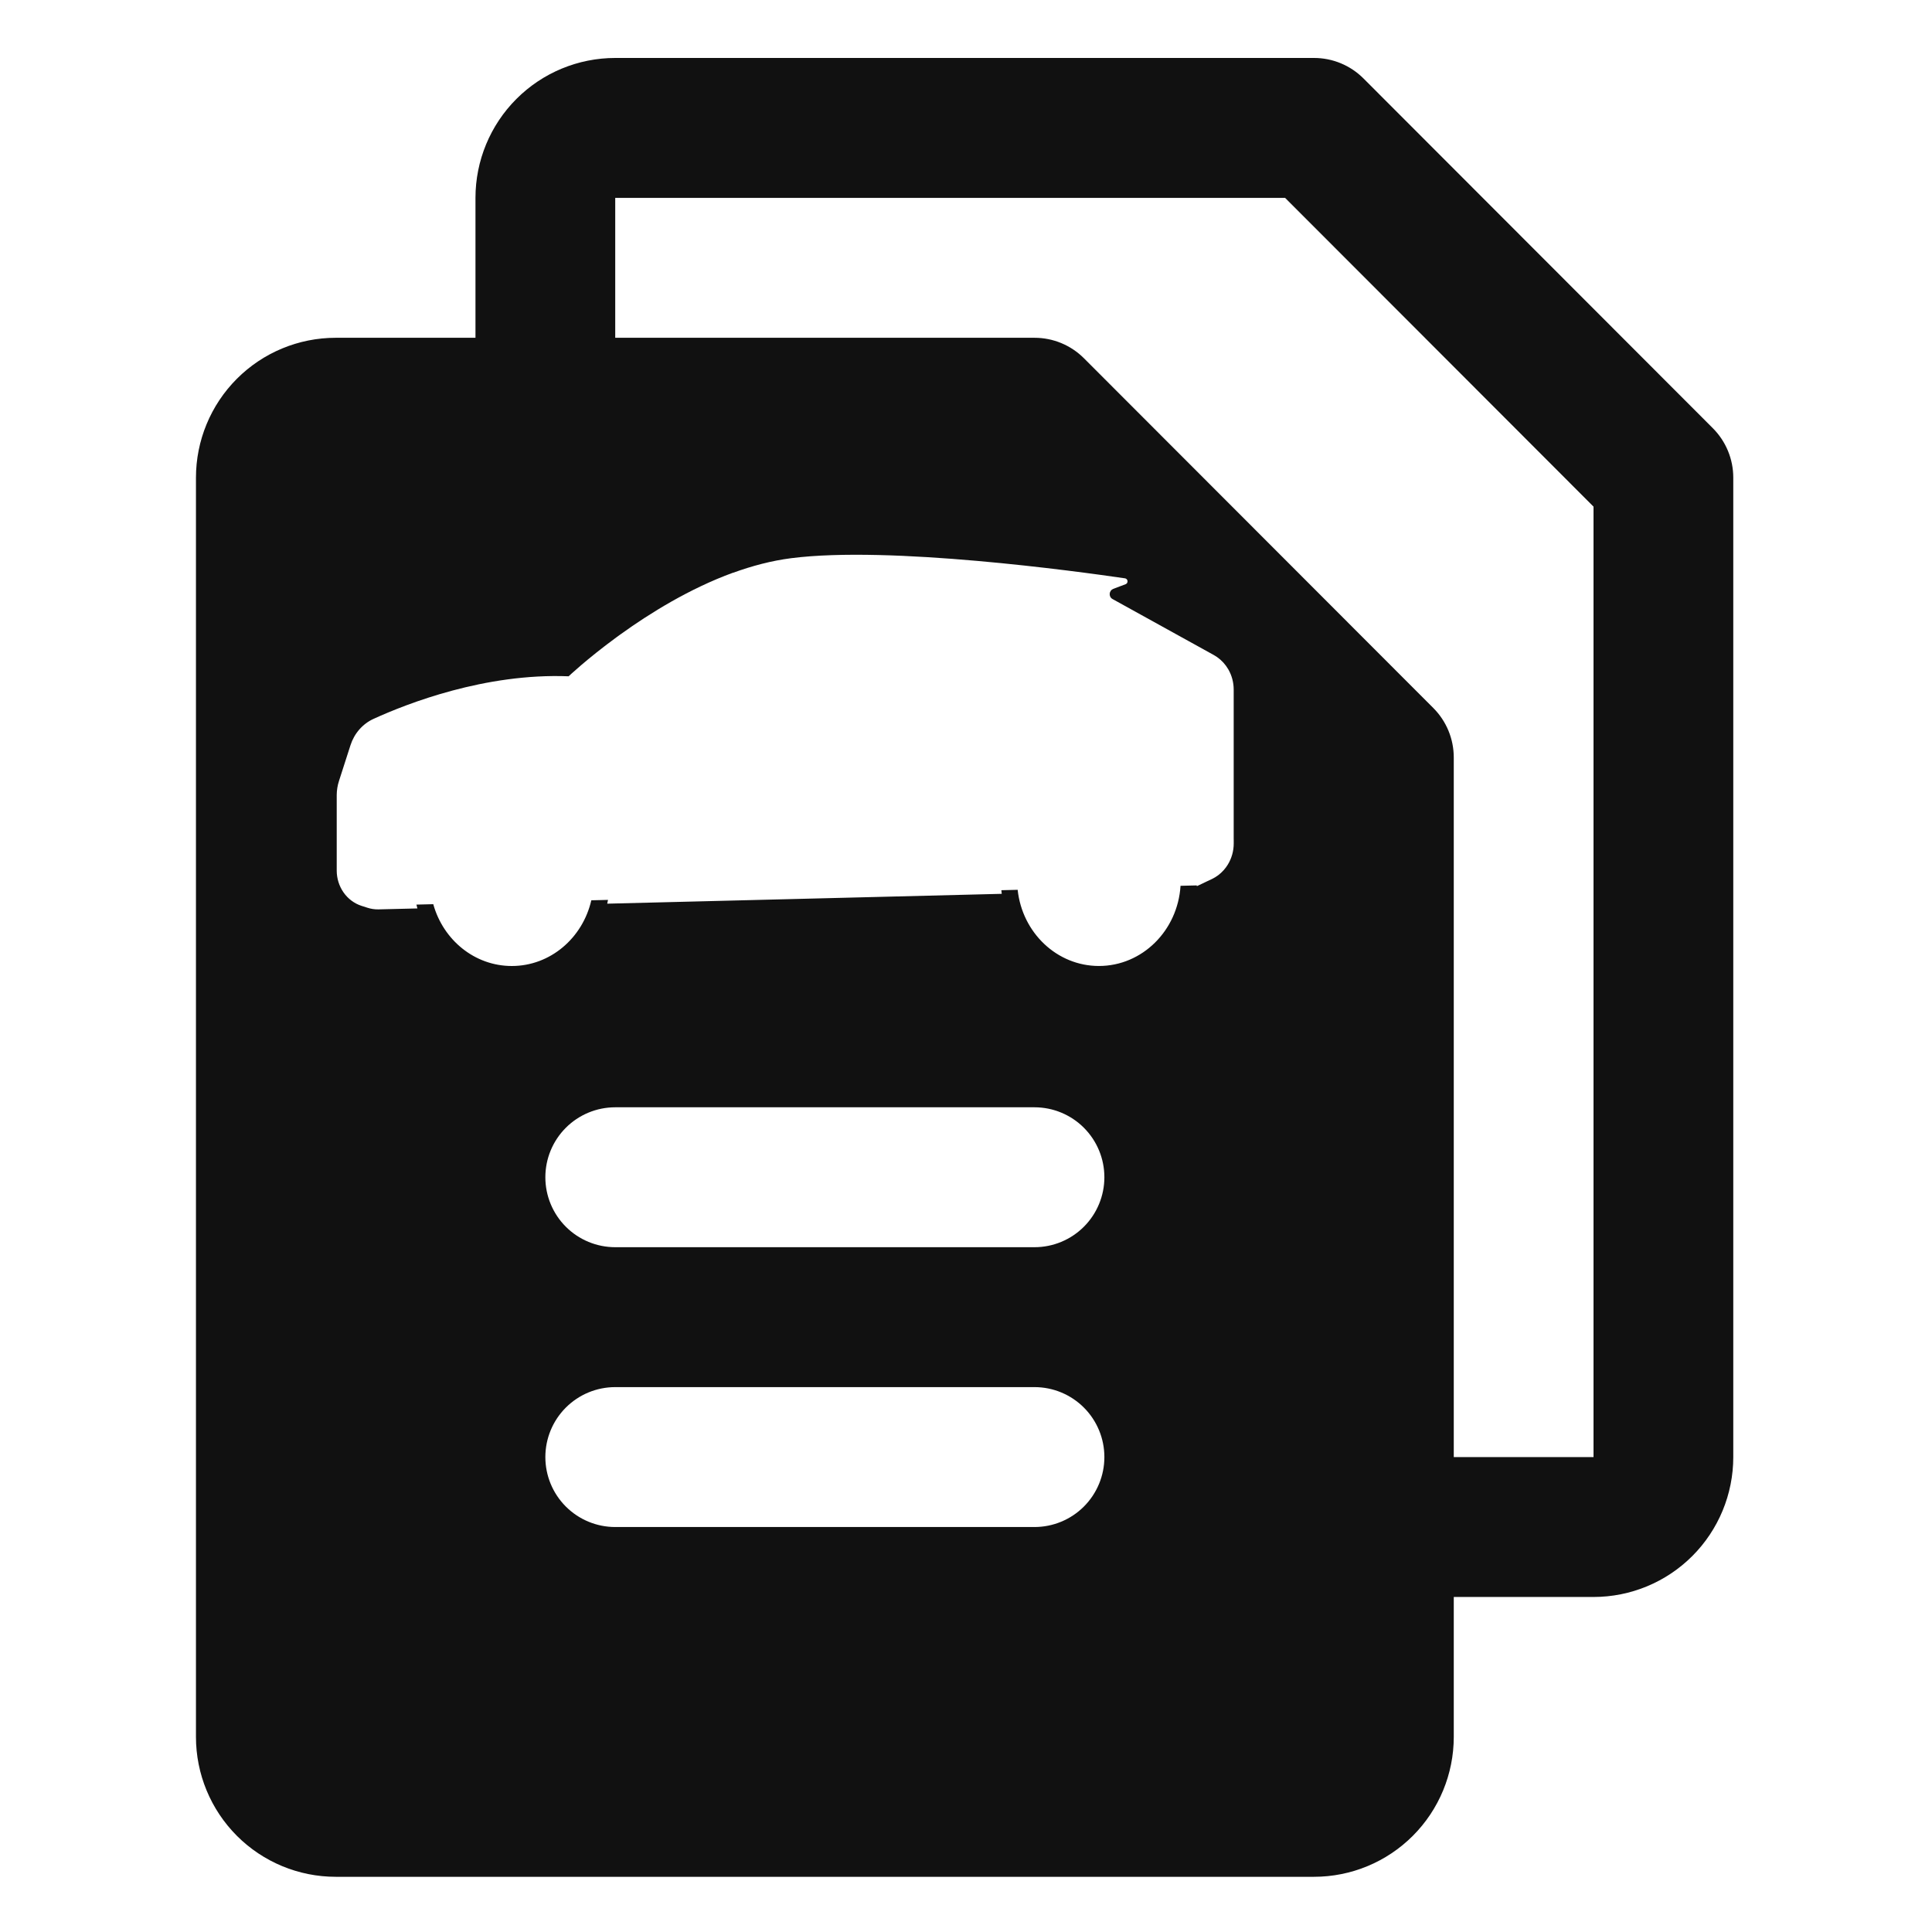 <svg width="700" height="700" viewBox="0 0 700 700" fill="none" xmlns="http://www.w3.org/2000/svg">
<path d="M476.091 21C479.417 20.997 482.711 21.651 485.784 22.923C488.858 24.195 491.651 26.061 494.004 28.414L620.595 155.145C622.945 157.5 624.808 160.296 626.079 163.373C627.35 166.45 628.003 169.748 628 173.077V527.923C628 541.367 622.665 554.261 613.169 563.768C603.673 573.274 590.793 578.615 577.363 578.615H526.728V629.308C526.728 642.752 521.392 655.646 511.896 665.152C502.4 674.659 489.52 680 476.091 680H121.637C108.207 680 95.327 674.659 85.831 665.152C76.335 655.646 71 642.752 71 629.308V173.077C71 159.633 76.335 146.739 85.831 137.232C95.327 127.726 108.207 122.385 121.637 122.385H172.272V71.692C172.272 58.248 177.608 45.354 187.104 35.848C196.6 26.341 209.48 21 222.909 21H476.091ZM222.909 502.577C216.194 502.577 209.755 505.248 205.007 510.001C200.259 514.754 197.591 521.201 197.591 527.923C197.591 534.645 200.259 541.092 205.007 545.846C209.755 550.599 216.195 553.27 222.909 553.27H374.818C381.533 553.269 387.973 550.599 392.721 545.846C397.469 541.092 400.137 534.645 400.137 527.923C400.137 521.201 397.469 514.754 392.721 510.001C387.973 505.248 381.533 502.577 374.818 502.577H222.909ZM222.909 71.692V122.385H374.818C378.144 122.382 381.438 123.036 384.512 124.308C387.585 125.58 390.378 127.446 392.73 129.799L519.321 256.529C521.672 258.885 523.536 261.681 524.807 264.758C526.077 267.835 526.73 271.132 526.728 274.462V527.923H577.363V183.563L465.615 71.692H222.909ZM222.909 401.192C216.194 401.192 209.755 403.863 205.007 408.616C200.259 413.369 197.591 419.816 197.591 426.538C197.591 433.26 200.259 439.708 205.007 444.461C209.755 449.214 216.194 451.885 222.909 451.885H374.818C381.533 451.885 387.973 449.214 392.721 444.461C397.469 439.708 400.137 433.26 400.137 426.538C400.137 419.816 397.469 413.369 392.721 408.616C387.973 403.863 381.533 401.192 374.818 401.192H222.909ZM407.612 209.542C390.165 206.984 322.306 197.667 286.633 202.248C279.514 203.163 272.446 205.04 265.625 207.521L265.588 207.502C249.894 213.222 235.514 222.136 224.823 229.838C224.56 230.027 224.299 230.216 224.04 230.403C223.782 230.591 223.527 230.777 223.273 230.963C212.638 238.751 206.025 245.036 206.025 245.036C175.726 243.836 147.48 254.918 135.314 260.472C133.371 261.361 131.627 262.668 130.193 264.308C128.76 265.947 127.669 267.884 126.991 269.993L122.823 282.949C122.292 284.589 122.014 286.308 122 288.04V315.423C122 318.282 122.872 321.065 124.488 323.365C126.105 325.666 128.38 327.362 130.981 328.205L133.103 328.883C134.398 329.309 135.75 329.511 137.106 329.483C137.135 329.483 137.164 329.484 137.192 329.483L151.232 329.142C151.107 328.681 150.99 328.219 150.882 327.754L156.981 327.604C160.574 340.544 171.952 350 185.435 350C199.401 350 211.109 339.853 214.244 326.196L220.286 326.048C220.201 326.506 220.111 326.963 220.009 327.418L362.872 323.853C362.872 323.849 362.871 323.845 362.87 323.842L362.957 323.84C362.899 323.407 362.852 322.974 362.809 322.54L368.715 322.395C370.382 337.923 382.929 349.992 398.161 349.992C413.865 349.992 426.712 337.165 427.729 320.943L433.621 320.799C433.62 320.878 433.617 320.958 433.617 321.037L433.618 321.036C433.618 321.04 433.618 321.045 433.618 321.049C433.644 321.038 433.67 321.026 433.696 321.015C433.696 321.022 433.696 321.029 433.696 321.036C433.885 320.958 434.08 320.879 434.269 320.783L437.075 319.444V319.44L439.071 318.503C440.695 317.733 442.149 316.636 443.355 315.282C443.907 314.665 444.407 313.995 444.848 313.278C446.252 310.994 447 308.332 447 305.613V304.19L446.989 304.193V249.851C446.99 247.277 446.321 244.753 445.055 242.55C444.03 240.767 442.645 239.25 441.005 238.102H441.022C440.628 237.831 440.228 237.574 439.805 237.34L403.086 217.041C402.819 216.902 402.591 216.699 402.417 216.452C402.376 216.391 402.337 216.328 402.302 216.263C402.121 215.92 402.038 215.528 402.063 215.137C402.089 214.746 402.222 214.371 402.445 214.057C402.669 213.743 402.974 213.502 403.324 213.366L407.817 211.674C408.042 211.594 408.235 211.437 408.363 211.228C408.492 211.018 408.548 210.769 408.524 210.521C408.5 210.274 408.397 210.042 408.231 209.864C408.066 209.686 407.847 209.573 407.612 209.542Z" fill="#111111"/>
</svg>
